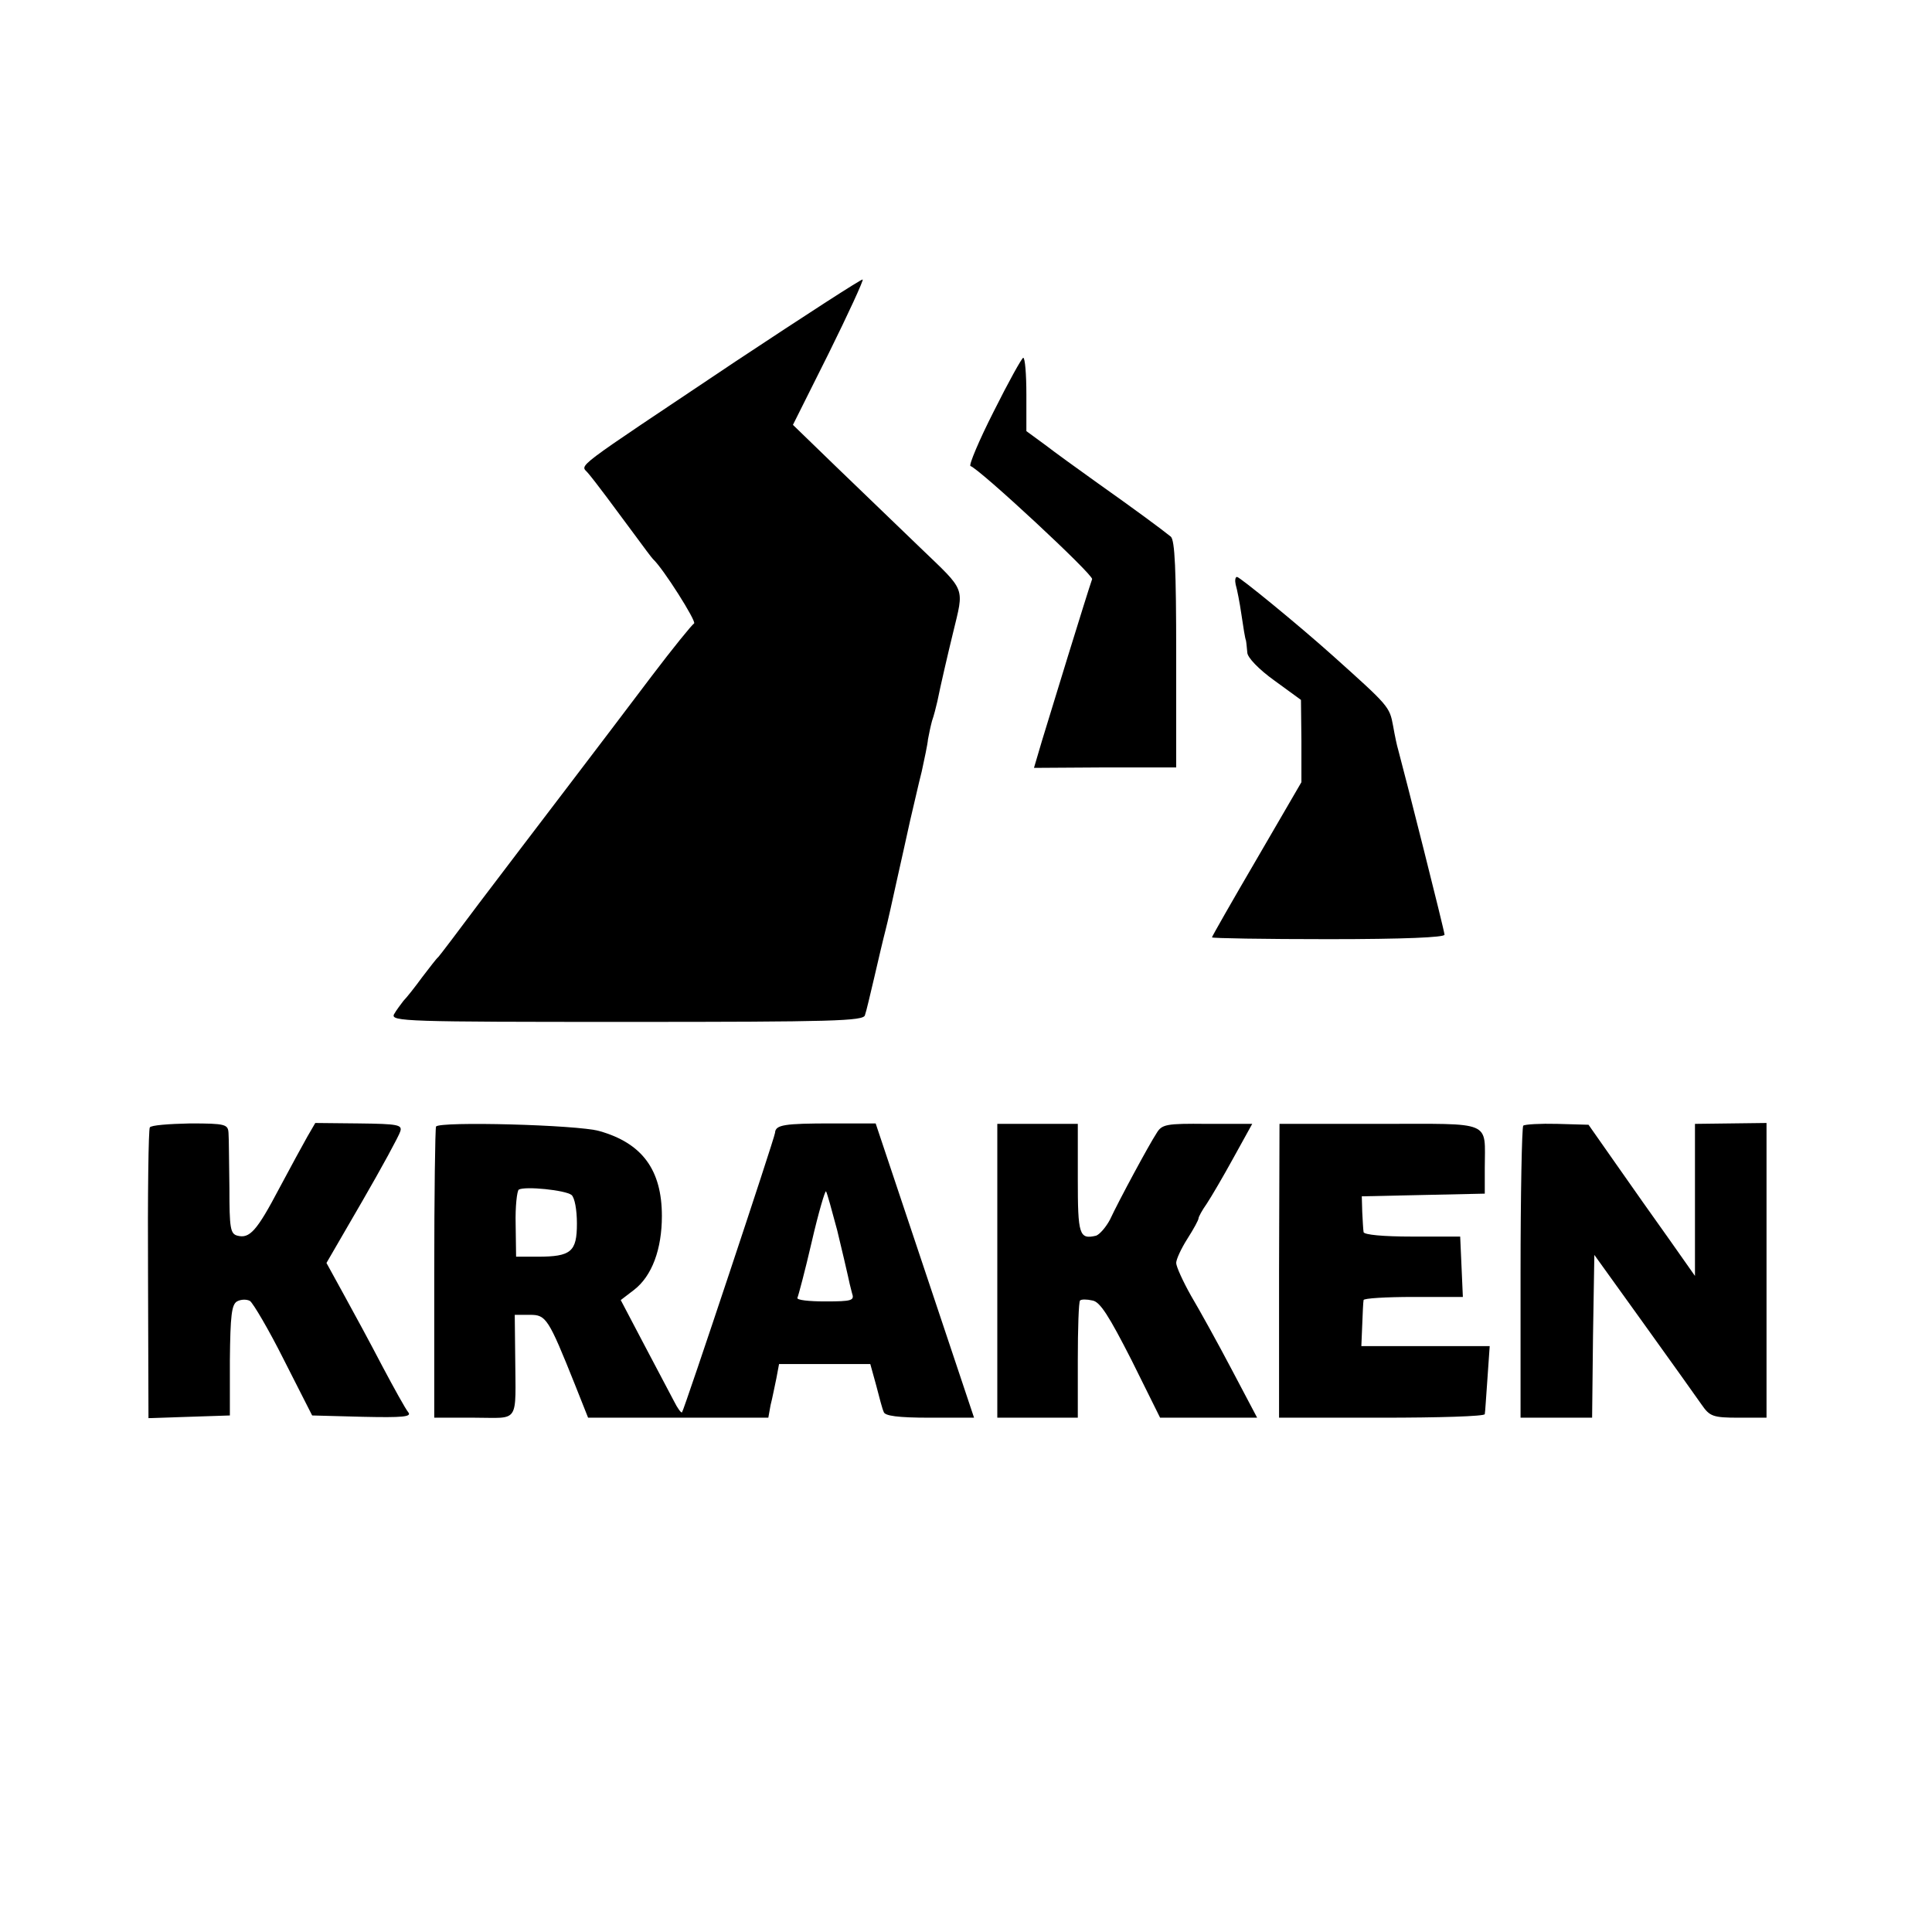 <?xml version="1.0" standalone="no"?>
<!DOCTYPE svg PUBLIC "-//W3C//DTD SVG 20010904//EN"
 "http://www.w3.org/TR/2001/REC-SVG-20010904/DTD/svg10.dtd">
<svg version="1.0" xmlns="http://www.w3.org/2000/svg"
 width="432pt" height="432pt" viewBox="0 0 432 432"
 preserveAspectRatio="xMidYMid meet">
<g transform="translate(0,432) scale(0.1,-0.1)"
fill="#000000" stroke="none">
<path d="M1645 3512 c-375 -251 -347 -229 -330 -250 17 -20 57 -74 105 -139
19 -26 37 -50 40 -53 23 -21 98 -140 92 -144 -5 -3 -48 -56 -95 -118 -47 -62
-133 -176 -192 -253 -59 -77 -146 -192 -194 -255 -47 -63 -88 -117 -91 -120
-4 -3 -19 -23 -36 -45 -16 -22 -35 -46 -42 -53 -6 -8 -16 -21 -21 -30 -8 -16
28 -17 520 -17 463 0 530 2 533 15 3 8 12 47 21 85 9 39 20 86 25 105 5 19 16
69 25 110 9 41 23 102 30 135 8 33 19 83 26 110 6 28 13 60 14 72 2 11 6 30 9
41 4 11 9 31 12 44 7 35 24 108 35 153 25 104 30 91 -73 190 -51 49 -136 131
-189 182 l-96 93 80 160 c44 89 78 163 76 165 -2 2 -130 -81 -284 -183z"/>
<path d="M2222 3400 c-33 -65 -56 -120 -52 -122 22 -8 275 -243 272 -253 -10
-28 -96 -308 -112 -361 l-18 -61 159 1 159 0 0 253 c0 189 -3 255 -12 263 -21
17 -82 62 -164 120 -42 30 -96 69 -118 86 l-41 30 0 82 c0 45 -3 82 -7 82 -3
0 -33 -54 -66 -120z"/>
<path d="M2763 3013 c3 -10 9 -40 13 -68 4 -27 8 -53 10 -57 1 -5 2 -17 3 -27
0 -11 26 -38 61 -63 l59 -43 1 -92 0 -92 -100 -172 c-55 -94 -100 -173 -100
-175 0 -2 117 -4 260 -4 170 0 260 4 260 10 0 8 -89 360 -104 415 -2 6 -7 29
-11 52 -8 43 -9 44 -135 157 -77 69 -208 176 -214 176 -4 0 -5 -8 -3 -17z"/>
<path d="M335 1799 c-3 -4 -5 -152 -4 -329 l1 -321 91 3 91 3 0 123 c1 101 4
125 16 132 9 5 22 5 29 1 7 -5 42 -64 76 -132 l63 -124 113 -3 c90 -2 110 0
102 10 -6 7 -32 54 -58 103 -26 50 -65 122 -86 160 l-39 71 80 138 c44 76 82
146 85 156 5 15 -5 17 -93 18 l-97 1 -18 -31 c-9 -16 -38 -69 -63 -116 -50
-95 -66 -112 -93 -105 -16 4 -18 17 -18 106 -1 56 -1 112 -2 123 -1 20 -6 22
-86 22 -47 -1 -88 -4 -90 -9z"/>
<path d="M975 1801 c-2 -5 -4 -153 -4 -329 l0 -322 90 0 c102 0 92 -16 91 138
l-1 92 34 0 c36 0 41 -7 101 -157 l29 -73 201 0 202 0 5 28 c4 15 9 42 13 60
l6 32 102 0 102 0 13 -47 c7 -27 14 -54 17 -60 2 -9 32 -13 103 -13 l99 0
-110 329 -110 329 -96 0 c-109 0 -128 -3 -129 -21 -1 -12 -203 -619 -208 -625
-2 -2 -10 9 -18 25 -8 15 -38 72 -67 127 l-52 99 30 23 c40 31 62 91 62 165 0
103 -44 163 -140 190 -49 14 -357 22 -365 10z m303 -153 c7 -6 12 -33 12 -64
0 -63 -13 -74 -88 -74 l-48 0 -1 73 c-1 39 3 74 7 77 14 8 104 -1 118 -12z
m594 -79 c11 -46 22 -92 24 -102 2 -10 6 -27 9 -38 6 -17 1 -19 -60 -19 -36 0
-64 3 -62 8 2 4 17 60 32 125 15 65 30 116 32 113 2 -2 13 -42 25 -87z"/>
<path d="M2230 1479 l0 -329 90 0 90 0 0 128 c0 71 2 131 5 134 3 3 15 3 28 0
17 -3 37 -35 87 -133 l64 -129 109 0 108 0 -57 108 c-31 59 -72 133 -91 165
-18 32 -33 65 -33 73 0 8 11 32 25 54 14 22 25 42 25 46 0 3 8 18 18 32 10 15
37 61 60 103 l42 76 -101 0 c-92 1 -101 -1 -113 -21 -17 -26 -84 -150 -104
-193 -9 -17 -23 -33 -31 -36 -38 -9 -41 2 -41 127 l0 123 -90 0 -90 0 0 -328z"/>
<path d="M2860 1479 l0 -329 230 0 c126 0 230 3 230 8 1 4 3 40 6 80 l5 72
-143 0 -144 0 2 48 c1 26 2 50 3 55 0 4 51 7 111 7 l111 0 -3 68 -3 67 -108 0
c-64 0 -107 4 -108 10 -1 6 -2 26 -3 45 l-1 35 138 3 137 3 0 57 c0 108 21 99
-235 99 l-224 0 -1 -328z"/>
<path d="M3406 1803 c-3 -4 -6 -152 -6 -330 l0 -323 80 0 80 0 2 182 3 182
110 -153 c61 -85 119 -166 130 -182 18 -26 25 -29 83 -29 l62 0 0 330 0 329
-80 -1 -80 -1 0 -170 0 -170 -57 81 c-32 45 -86 121 -120 170 l-61 87 -70 2
c-38 1 -72 -1 -76 -4z"/>
</g>
</svg>

